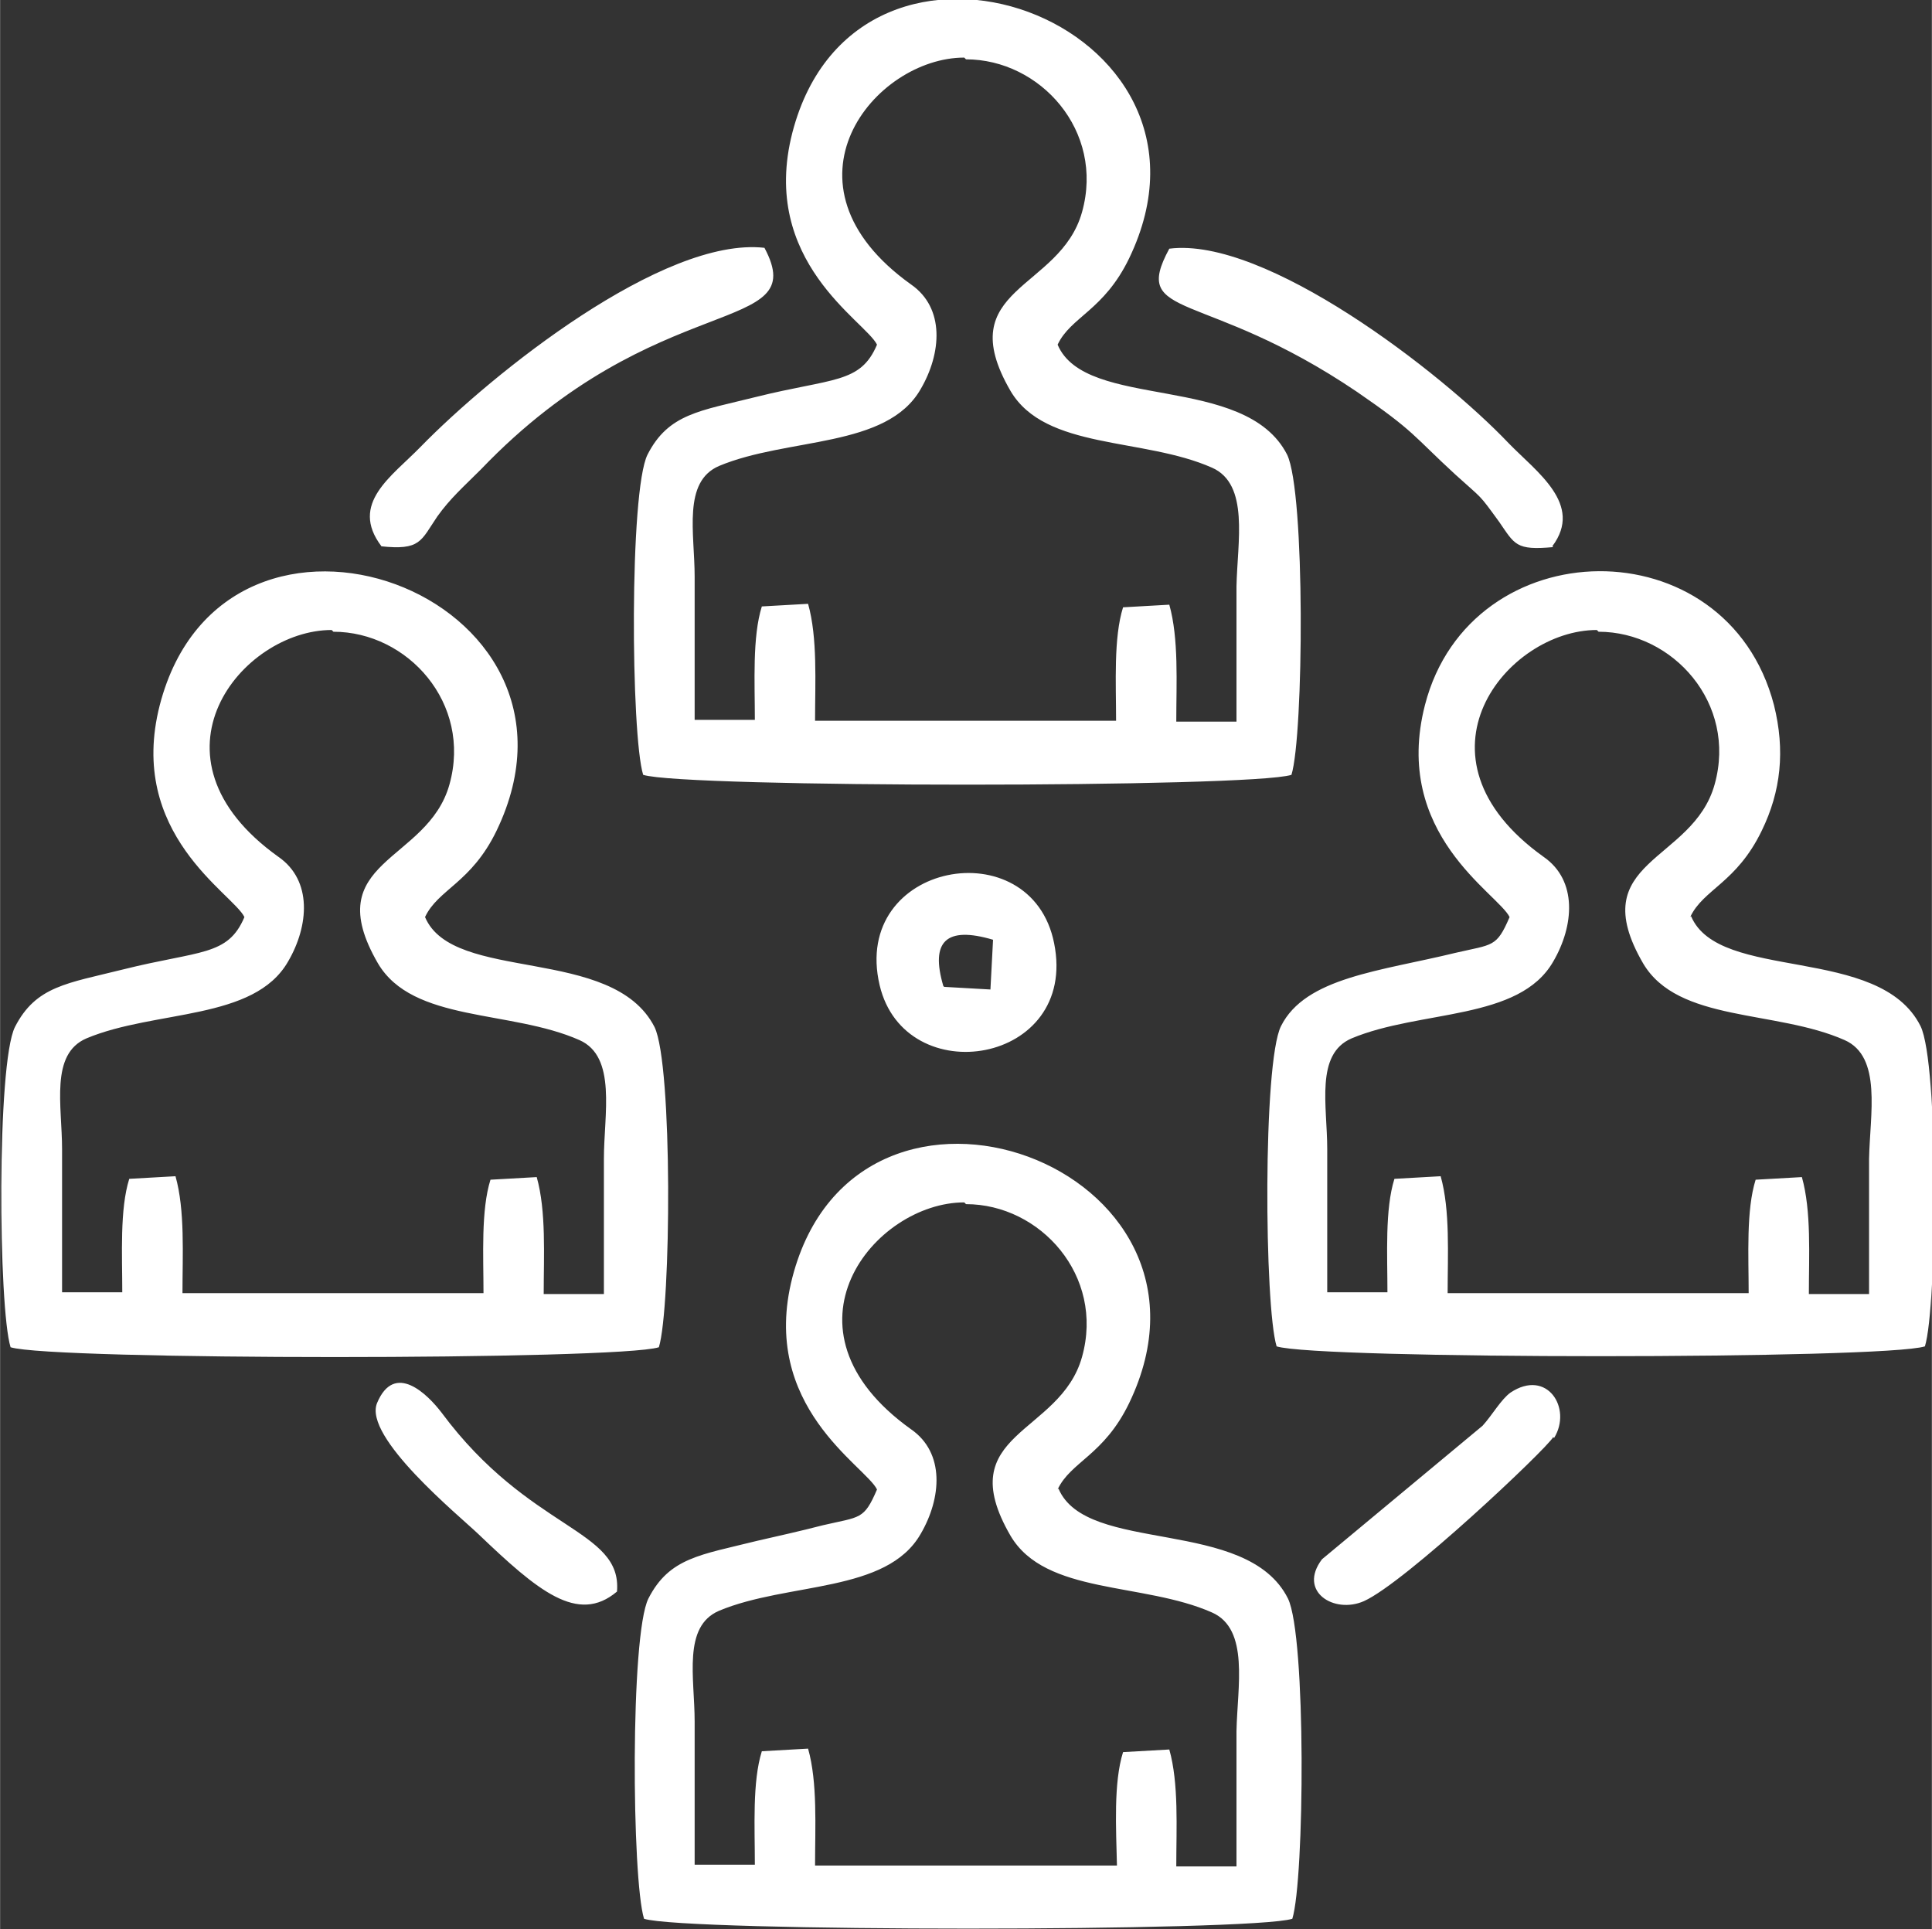 <?xml version="1.0" encoding="UTF-8"?>
<!DOCTYPE svg PUBLIC "-//W3C//DTD SVG 1.1//EN" "http://www.w3.org/Graphics/SVG/1.1/DTD/svg11.dtd">
<!-- Creator: CorelDRAW 2018 (64 Bit) -->
<svg xmlns="http://www.w3.org/2000/svg" xml:space="preserve" width="35.33mm" height="35.278mm" version="1.1" style="shape-rendering:geometricPrecision; text-rendering:geometricPrecision; image-rendering:optimizeQuality; fill-rule:evenodd; clip-rule:evenodd"
viewBox="0 0 22.14 22.11"
 xmlns:xlink="http://www.w3.org/1999/xlink">
 <rect x="0" y="0" width="22.14" height="22.11" fill="#333333" stroke="none"/>
 <defs>
  <style type="text/css">
   <![CDATA[
    .fil0 {fill:white}
   ]]>
  </style>
 </defs>
 <g id="Camada_x0020_1">
  <path class="fil0" d="M11.07 13.8c0.85,0 1.59,0.82 1.33,1.75 -0.25,0.9 -1.51,0.86 -0.82,2.05 0.4,0.68 1.52,0.53 2.31,0.88 0.43,0.19 0.29,0.85 0.28,1.36 -0,0.52 -0,1.04 -0,1.55l-0.69 0c0,-0.44 0.03,-0.95 -0.08,-1.34l-0.53 0.03c-0.11,0.35 -0.08,0.87 -0.07,1.3l-3.46 0c0,-0.44 0.03,-0.95 -0.08,-1.34l-0.53 0.03c-0.11,0.35 -0.08,0.87 -0.08,1.3l-0.69 0c0,-0.55 0,-1.09 -0,-1.64 -0,-0.5 -0.14,-1.09 0.28,-1.27 0.79,-0.33 1.92,-0.2 2.31,-0.88 0.24,-0.41 0.28,-0.93 -0.11,-1.2 -1.61,-1.15 -0.42,-2.6 0.61,-2.6zm-7.25 -6.56c0.85,0 1.59,0.82 1.33,1.75 -0.25,0.9 -1.51,0.86 -0.82,2.05 0.4,0.68 1.52,0.53 2.31,0.88 0.43,0.19 0.28,0.85 0.28,1.36 -0,0.52 -0,1.04 -0,1.55l-0.69 0c0,-0.44 0.03,-0.95 -0.08,-1.34l-0.53 0.03c-0.11,0.35 -0.08,0.87 -0.08,1.3l-3.45 0c0,-0.44 0.03,-0.95 -0.08,-1.34l-0.53 0.03c-0.11,0.35 -0.08,0.87 -0.08,1.3l-0.69 0c0,-0.55 0,-1.09 -0,-1.64 -0,-0.5 -0.14,-1.09 0.28,-1.27 0.79,-0.33 1.92,-0.2 2.31,-0.88 0.24,-0.41 0.28,-0.93 -0.11,-1.2 -1.61,-1.15 -0.42,-2.6 0.61,-2.6zm7.25 -6.56c0.85,0 1.59,0.82 1.33,1.75 -0.25,0.9 -1.51,0.86 -0.82,2.05 0.4,0.68 1.52,0.53 2.31,0.88 0.43,0.19 0.29,0.85 0.28,1.36 -0,0.52 -0,1.04 -0,1.55l-0.69 0c0,-0.44 0.03,-0.95 -0.08,-1.34l-0.53 0.03c-0.11,0.35 -0.08,0.87 -0.08,1.3l-3.45 0c0,-0.44 0.03,-0.95 -0.08,-1.34l-0.53 0.03c-0.11,0.35 -0.08,0.87 -0.08,1.3l-0.69 0c0,-0.55 0,-1.09 -0,-1.64 -0,-0.5 -0.14,-1.09 0.28,-1.27 0.79,-0.33 1.92,-0.2 2.31,-0.88 0.24,-0.41 0.28,-0.93 -0.11,-1.2 -1.61,-1.15 -0.42,-2.6 0.61,-2.6zm7.25 6.56c0.85,0 1.59,0.82 1.33,1.75 -0.25,0.9 -1.51,0.86 -0.82,2.05 0.4,0.68 1.52,0.53 2.31,0.88 0.43,0.19 0.29,0.85 0.28,1.36 -0,0.52 0,1.04 -0,1.55l-0.69 0c0,-0.44 0.03,-0.95 -0.08,-1.34l-0.53 0.03c-0.11,0.35 -0.08,0.87 -0.08,1.3l-3.45 0c0,-0.44 0.03,-0.95 -0.08,-1.34l-0.53 0.03c-0.11,0.35 -0.08,0.87 -0.08,1.3l-0.69 0c0,-0.55 0,-1.09 -0,-1.64 -0,-0.5 -0.14,-1.09 0.28,-1.27 0.79,-0.33 1.92,-0.2 2.31,-0.88 0.24,-0.41 0.28,-0.93 -0.11,-1.2 -1.61,-1.15 -0.42,-2.6 0.61,-2.6zm-0.53 -0.98c0.36,-0.48 -0.18,-0.85 -0.5,-1.18 -0.78,-0.82 -2.79,-2.37 -3.89,-2.23 -0.45,0.83 0.39,0.45 2.15,1.64 0.67,0.46 0.64,0.5 1.13,0.95 0.32,0.29 0.26,0.21 0.5,0.54 0.18,0.26 0.19,0.33 0.62,0.29zm-13.43 -0c0.46,0.05 0.46,-0.06 0.65,-0.34 0.15,-0.21 0.3,-0.34 0.5,-0.54 2.02,-2.11 3.8,-1.51 3.25,-2.54 -1.16,-0.13 -3.12,1.44 -3.94,2.28 -0.33,0.34 -0.82,0.65 -0.45,1.14zm6.45 5.04c-0.15,-0.51 0.03,-0.69 0.57,-0.53l-0.03 0.57 -0.53 -0.03zm7 5.18c0.21,-0.34 -0.08,-0.8 -0.5,-0.52 -0.11,0.08 -0.21,0.26 -0.32,0.38l-1.84 1.53c-0.28,0.37 0.14,0.63 0.48,0.48 0.47,-0.21 2.09,-1.74 2.17,-1.88zm-13.49 -0.4c-0.16,0.39 0.94,1.29 1.16,1.5 0.68,0.65 1.14,1.04 1.59,0.66 0.06,-0.72 -1,-0.69 -2.01,-2.05 -0.16,-0.21 -0.54,-0.59 -0.74,-0.11zm5.76 -4.79c0.29,1.23 2.28,0.91 2,-0.48 -0.26,-1.31 -2.33,-0.93 -2,0.48zm9.29 -0.78c0.15,-0.32 0.53,-0.39 0.82,-0.99 0.22,-0.45 0.27,-0.92 0.14,-1.44 -0.54,-2.07 -3.48,-2.02 -4,0 -0.38,1.48 0.84,2.16 0.97,2.43 -0.15,0.35 -0.19,0.31 -0.62,0.41 -0.86,0.21 -1.72,0.28 -2,0.84 -0.21,0.42 -0.19,3.22 -0.05,3.67 0.47,0.15 6.96,0.15 7.43,0 0.14,-0.45 0.16,-3.24 -0.05,-3.67 -0.47,-0.94 -2.31,-0.5 -2.63,-1.26zm-7.25 -6.56c0.15,-0.32 0.53,-0.39 0.82,-0.99 1.31,-2.72 -3.11,-4.33 -3.86,-1.44 -0.38,1.48 0.84,2.16 0.97,2.43 -0.19,0.45 -0.51,0.38 -1.39,0.6 -0.64,0.16 -1,0.19 -1.24,0.66 -0.21,0.42 -0.19,3.22 -0.05,3.67 0.47,0.15 6.96,0.15 7.43,0 0.14,-0.45 0.16,-3.24 -0.05,-3.67 -0.48,-0.94 -2.31,-0.5 -2.63,-1.26zm-7.25 6.56c0.15,-0.32 0.53,-0.39 0.82,-0.99 1.31,-2.72 -3.11,-4.33 -3.86,-1.44 -0.38,1.48 0.84,2.16 0.97,2.43 -0.19,0.45 -0.51,0.38 -1.39,0.6 -0.64,0.16 -1,0.19 -1.24,0.66 -0.21,0.42 -0.19,3.22 -0.05,3.67 0.47,0.15 6.96,0.15 7.43,0 0.14,-0.45 0.16,-3.24 -0.05,-3.67 -0.48,-0.94 -2.31,-0.5 -2.63,-1.26zm7.25 6.56c0.15,-0.32 0.53,-0.39 0.82,-0.99 1.31,-2.72 -3.11,-4.33 -3.86,-1.44 -0.38,1.48 0.84,2.16 0.97,2.43 -0.15,0.35 -0.19,0.31 -0.62,0.41 -0.27,0.07 -0.5,0.12 -0.76,0.18 -0.64,0.16 -1,0.19 -1.24,0.66 -0.21,0.42 -0.19,3.22 -0.05,3.67 0.47,0.15 6.96,0.15 7.43,0 0.14,-0.45 0.16,-3.24 -0.05,-3.67 -0.47,-0.94 -2.31,-0.5 -2.63,-1.26z"/>
 </g>
</svg>
